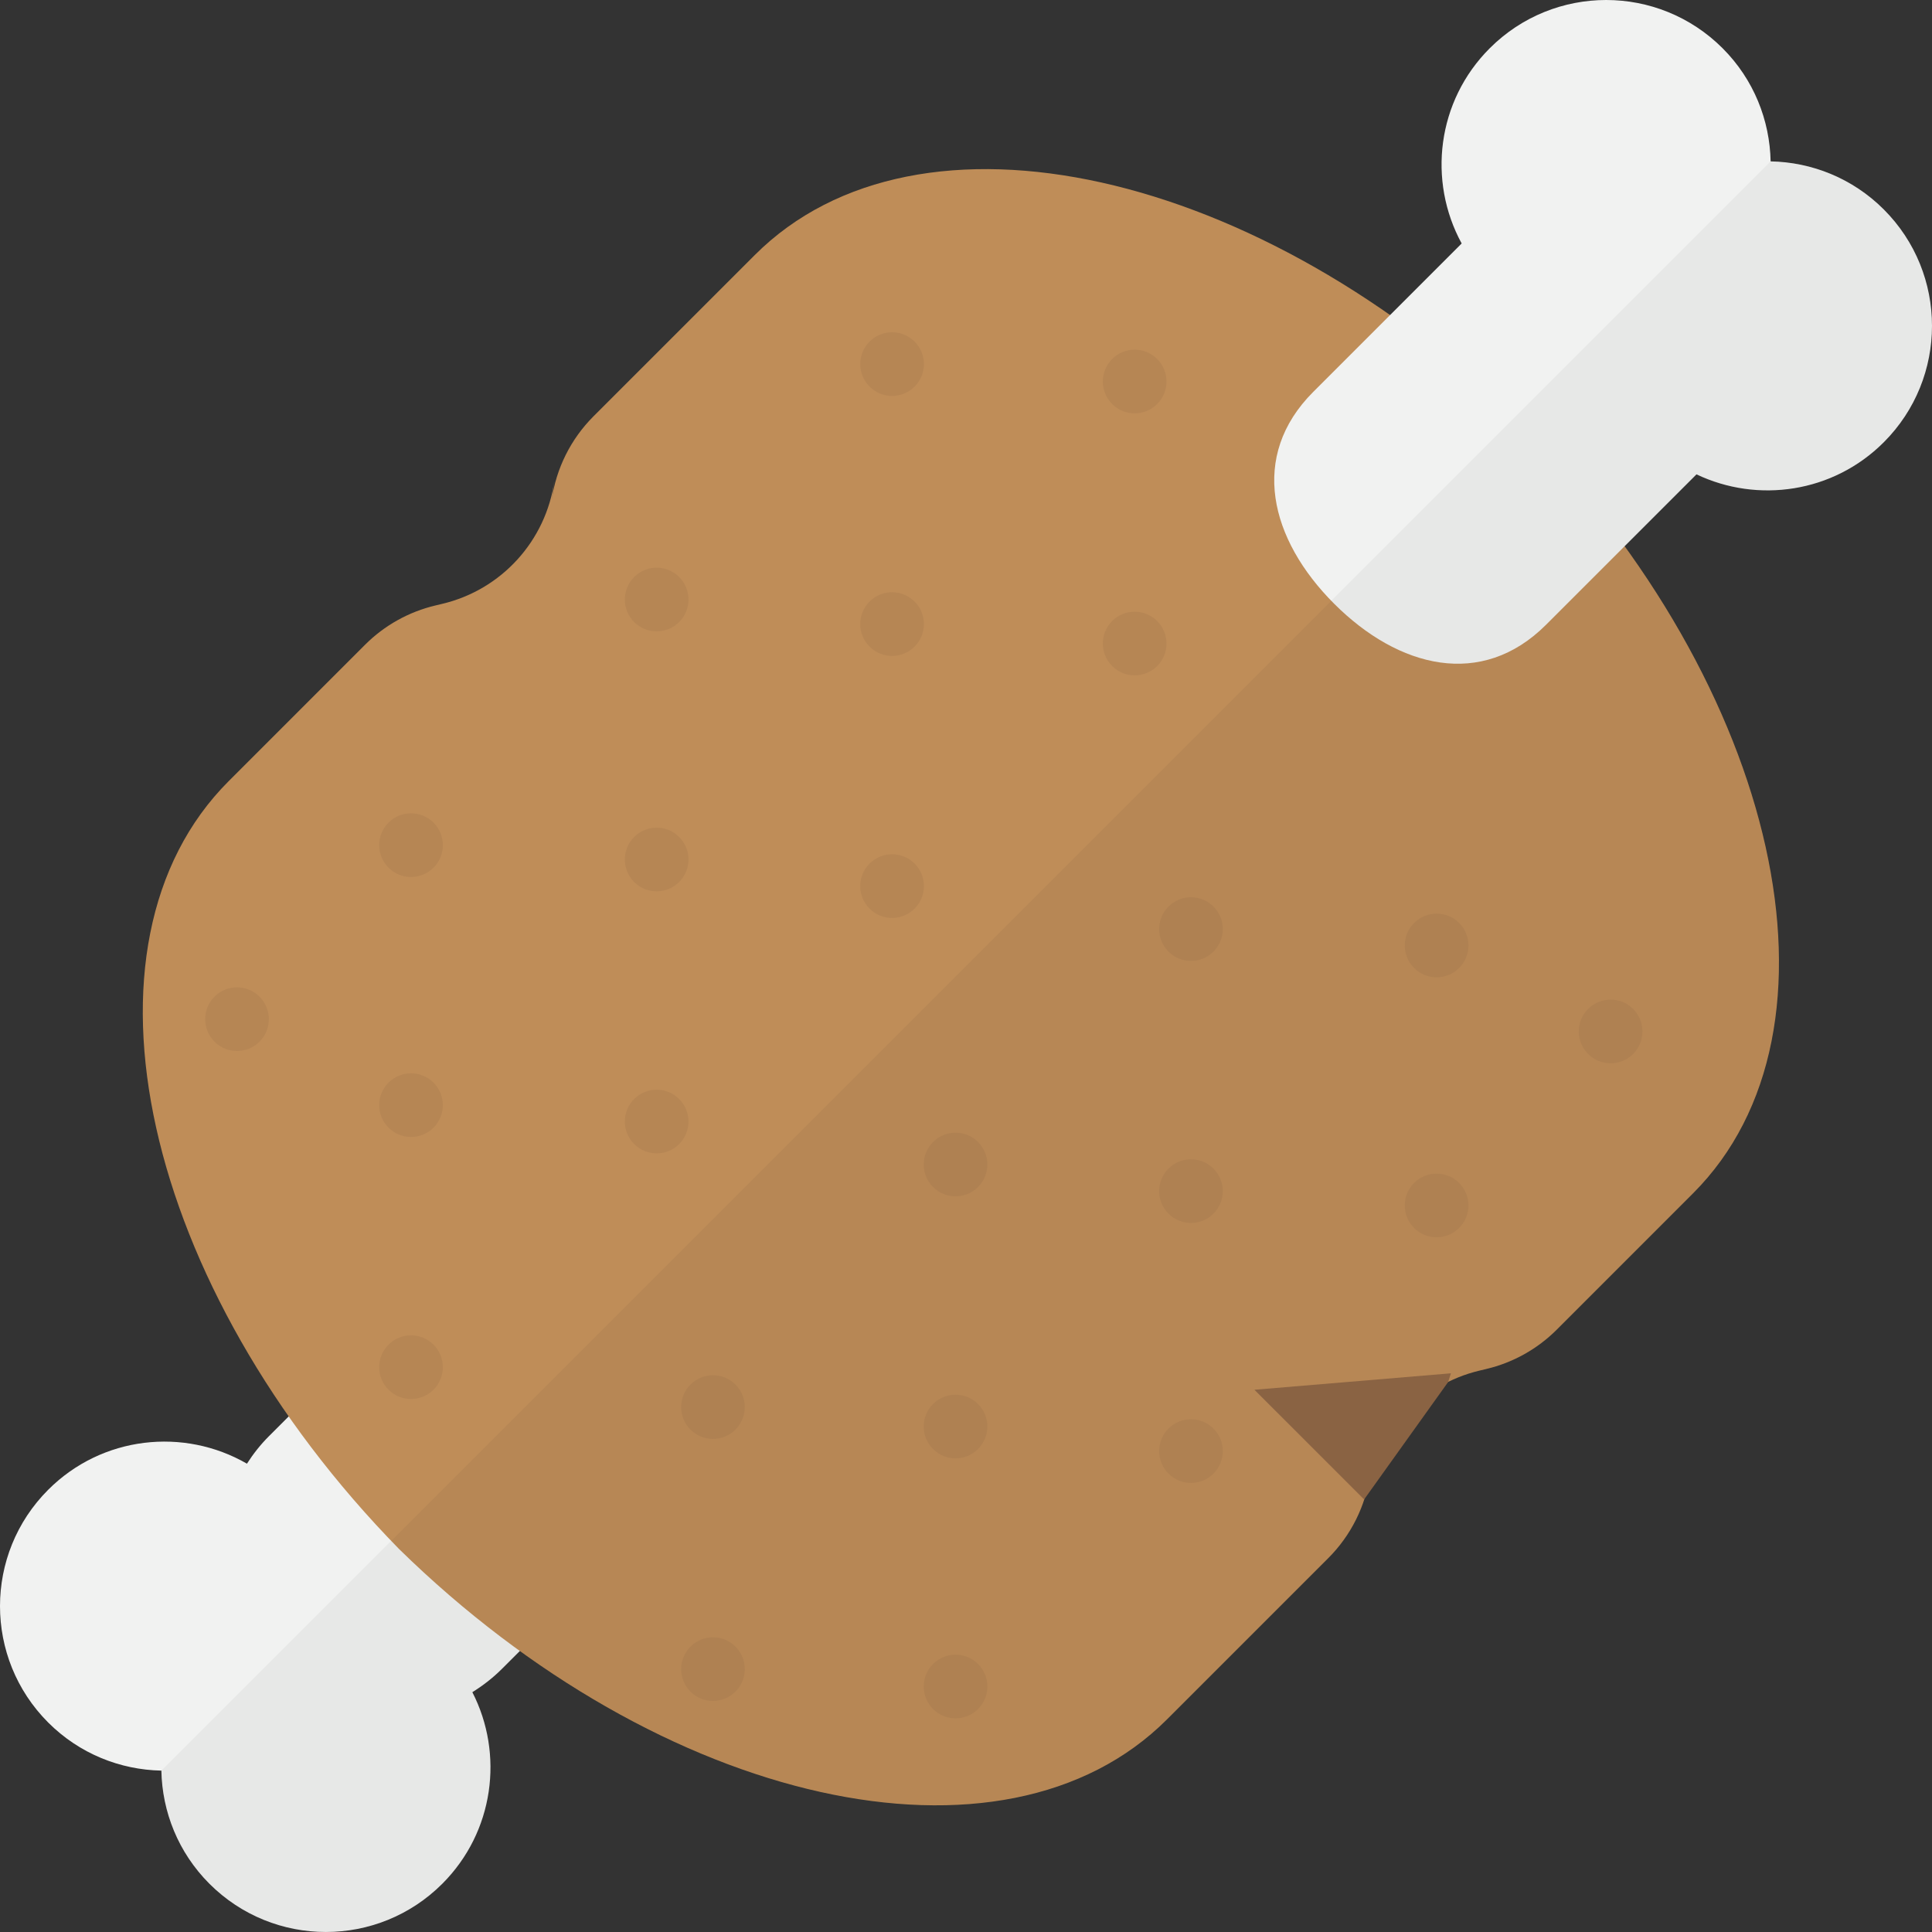 <?xml version="1.0" encoding="iso-8859-1"?>

<!DOCTYPE svg PUBLIC "-//W3C//DTD SVG 1.1//EN" "http://www.w3.org/Graphics/SVG/1.1/DTD/svg11.dtd">

<svg height="800px" width="800px" version="1.1" id="_x36_" xmlns="http://www.w3.org/2000/svg" xmlns:xlink="http://www.w3.org/1999/xlink" 
	 viewBox="0 0 512 512"  xml:space="preserve">
<rect x="0" y="0" width="512" height="512" fill="#333333" stroke="none"/>
<g>
	<path style="fill:#F1F2F1;" d="M55.501,499.216c17.044,17.041,44.67,17.041,61.71,0c13.741-13.742,16.384-34.367,7.965-50.772
		c2.782-1.731,5.432-3.768,7.858-6.193l74.366-74.36c17.034-17.041,17.034-44.673,0-61.703
		c-17.047-17.044-44.679-17.044-61.713-0.007l-74.359,74.366c-2.279,2.272-4.221,4.741-5.885,7.344
		c-16.69-9.646-38.38-7.381-52.662,6.901c-17.041,17.041-17.041,44.659,0,61.703c8.303,8.296,19.108,12.523,29.986,12.734
		C42.977,480.107,47.205,490.913,55.501,499.216z"/>
	<path style="fill:#BF8D58;" d="M309.263,455.659l42.748-42.745c6.014-6.016,9.905-13.826,11.088-22.262l-0.735,5.238
		c2.231-15.986,14.054-28.962,29.755-32.676l1.741-0.415c7.074-1.67,13.538-5.275,18.68-10.411l36.136-36.143
		c43.292-43.295,22.992-133.933-45.157-203.507c-69.564-68.135-160.202-88.452-203.494-45.149l-42.748,42.744
		c-6.016,6.017-9.908,13.83-11.088,22.262l0.735-5.238c-2.238,15.993-14.051,28.969-29.768,32.676l-1.735,0.415
		c-7.071,1.677-13.533,5.275-18.676,10.418L60.61,207.002c-43.295,43.295-22.986,133.933,45.149,203.507
		C175.332,478.645,265.957,498.961,309.263,455.659z"/>
	<path style="fill:#F1F2F1;" d="M409.724,165.564l39.863-39.857c16.217,7.728,36.204,4.928,49.632-8.503
		c17.034-17.034,17.048-44.66,0-61.703c-8.299-8.296-19.115-12.524-29.986-12.735c-0.217-10.877-4.435-21.69-12.734-29.986
		c-17.048-17.04-44.666-17.04-61.7,0.003c-14.027,14.014-16.49,35.176-7.442,51.738l-39.333,39.333
		c-17.047,17.041-11.497,39.108,5.551,56.155C370.623,177.047,392.69,182.601,409.724,165.564z"/>
	<path style="opacity:0.05;fill:#231815;" d="M42.767,469.23c0.21,10.877,4.439,21.683,12.734,29.986
		c17.044,17.041,44.67,17.041,61.71,0c13.741-13.742,16.384-34.367,7.965-50.772c2.782-1.731,5.432-3.768,7.858-6.193l4.744-4.742
		c63.322,45.721,134.587,55.05,171.484,18.15l42.748-42.745c6.014-6.016,9.905-13.826,11.088-22.262l-0.735,5.238
		c2.231-15.986,14.054-28.962,29.755-32.676l1.741-0.415c7.074-1.67,13.538-5.275,18.68-10.411l36.136-36.143
		c36.897-36.898,27.577-108.165-18.137-171.488l19.048-19.05c16.217,7.728,36.204,4.928,49.632-8.503
		c17.034-17.034,17.048-44.66,0-61.703c-8.299-8.296-19.115-12.524-29.986-12.735L42.767,469.23z"/>
	<polygon style="fill:#8A6343;" points="383.765,366.259 384.514,363.942 332.433,368.302 361.507,397.367 	"/>
	<g style="opacity:0.17;">
		<path style="fill:#8A6343;" d="M230.447,102.463c3.293,3.289,8.64,3.289,11.932,0c3.293-3.3,3.293-8.64,0-11.935
			c-3.306-3.3-8.639-3.3-11.945-0.007C227.155,93.817,227.155,99.163,230.447,102.463z"/>
		<path style="fill:#8A6343;" d="M230.434,171.356c3.306,3.299,8.639,3.299,11.945,0c3.293-3.296,3.306-8.639,0-11.935
			c-3.292-3.296-8.639-3.296-11.932-0.007C227.141,162.717,227.141,168.061,230.434,171.356z"/>
		<path style="fill:#8A6343;" d="M230.434,240.801c3.306,3.296,8.639,3.289,11.945-0.006c3.293-3.289,3.306-8.636,0-11.935
			c-3.292-3.296-8.639-3.296-11.932,0C227.141,232.158,227.141,237.505,230.434,240.801z"/>
		<path style="fill:#8A6343;" d="M294.732,107.075c3.293,3.295,8.64,3.289,11.932-0.007c3.293-3.289,3.293-8.639,0-11.935
			c-3.292-3.296-8.639-3.296-11.932,0C291.44,98.429,291.44,103.779,294.732,107.075z"/>
		<path style="fill:#8A6343;" d="M294.732,176.512c3.293,3.296,8.64,3.296,11.932,0c3.293-3.299,3.293-8.639,0-11.935
			c-3.292-3.296-8.639-3.296-11.932-0.007C291.44,167.873,291.44,173.213,294.732,176.512z"/>
		<path style="fill:#8A6343;" d="M168.054,164.846c3.293,3.3,8.639,3.293,11.932,0c3.306-3.296,3.306-8.636,0-11.935
			c-3.293-3.296-8.639-3.296-11.932,0C164.761,156.203,164.761,161.55,168.054,164.846z"/>
		<path style="fill:#8A6343;" d="M168.054,233.743c3.293,3.296,8.639,3.296,11.932,0c3.306-3.296,3.306-8.64,0-11.935
			c-3.293-3.296-8.639-3.296-11.932,0C164.761,225.097,164.761,230.447,168.054,233.743z"/>
		<path style="fill:#8A6343;" d="M168.054,303.188c3.293,3.296,8.639,3.296,11.932,0c3.306-3.296,3.306-8.639,0-11.935
			c-3.293-3.296-8.639-3.296-11.932-0.007C164.761,294.549,164.761,299.892,168.054,303.188z"/>
		<path style="fill:#8A6343;" d="M102.959,229.944c3.296,3.296,8.636,3.296,11.935,0c3.296-3.296,3.296-8.639,0-11.935
			c-3.3-3.297-8.64-3.297-11.935-0.007C99.66,221.305,99.66,226.648,102.959,229.944z"/>
		<path style="fill:#8A6343;" d="M56.841,276.059c3.299,3.296,8.646,3.289,11.938,0c3.296-3.296,3.296-8.64,0-11.935
			c-3.299-3.296-8.639-3.296-11.938,0C53.545,267.413,53.545,272.763,56.841,276.059z"/>
		<path style="fill:#8A6343;" d="M102.959,298.838c3.296,3.299,8.636,3.299,11.942,0c3.282-3.289,3.289-8.636-0.006-11.928
			c-3.3-3.296-8.647-3.296-11.935-0.003C99.66,290.201,99.66,295.542,102.959,298.838z"/>
		<path style="fill:#8A6343;" d="M102.959,368.286c3.296,3.296,8.636,3.296,11.942-0.007c3.282-3.292,3.289-8.632-0.006-11.932
			c-3.3-3.296-8.647-3.296-11.935-0.006C99.66,359.64,99.66,364.987,102.959,368.286z"/>
	</g>
	<g style="opacity:0.17;">
		<path style="fill:#8A6343;" d="M259.195,440.972c-3.293-3.296-8.639-3.289-11.932,0c-3.293,3.299-3.293,8.639,0,11.938
			c3.293,3.296,8.639,3.296,11.932,0C262.488,449.618,262.502,444.278,259.195,440.972z"/>
		<path style="fill:#8A6343;" d="M259.195,372.078c-3.293-3.296-8.639-3.292-11.932,0c-3.293,3.296-3.306,8.636,0,11.935
			c3.293,3.296,8.639,3.296,11.932,0C262.488,380.721,262.488,375.374,259.195,372.078z"/>
		<path style="fill:#8A6343;" d="M259.195,302.64c-3.293-3.3-8.639-3.3-11.932,0c-3.293,3.289-3.306,8.639,0,11.928
			c3.293,3.296,8.639,3.296,11.932,0.007C262.488,311.28,262.488,305.936,259.195,302.64z"/>
		<path style="fill:#8A6343;" d="M194.911,436.366c-3.293-3.296-8.64-3.296-11.932,0c-3.293,3.293-3.293,8.64,0,11.935
			c3.292,3.296,8.639,3.289,11.932,0C198.203,445.006,198.203,439.662,194.911,436.366z"/>
		<path style="fill:#8A6343;" d="M194.911,366.922c-3.293-3.296-8.64-3.289-11.932,0c-3.293,3.296-3.293,8.639,0,11.935
			c3.292,3.299,8.639,3.299,11.932,0C198.203,375.568,198.203,370.217,194.911,366.922z"/>
		<path style="fill:#8A6343;" d="M321.589,378.588c-3.292-3.299-8.639-3.299-11.932,0c-3.292,3.289-3.306,8.636,0,11.935
			c3.293,3.296,8.64,3.296,11.932,0C324.882,387.231,324.882,381.884,321.589,378.588z"/>
		<path style="fill:#8A6343;" d="M321.589,309.691c-3.292-3.296-8.653-3.296-11.932,0c-3.306,3.289-3.306,8.639,0,11.935
			c3.293,3.296,8.64,3.296,11.932,0C324.882,318.33,324.882,312.987,321.589,309.691z"/>
		<path style="fill:#8A6343;" d="M321.589,240.246c-3.292-3.296-8.653-3.289-11.932,0c-3.306,3.296-3.306,8.64,0,11.935
			c3.293,3.296,8.64,3.296,11.932,0C324.882,248.893,324.882,243.542,321.589,240.246z"/>
		<path style="fill:#8A6343;" d="M386.69,313.491c-3.306-3.296-8.639-3.296-11.945,0c-3.293,3.296-3.293,8.639,0,11.935
			c3.306,3.296,8.639,3.296,11.945,0C389.983,322.13,389.983,316.786,386.69,313.491z"/>
		<path style="fill:#8A6343;" d="M432.799,267.376c-3.293-3.296-8.64-3.289-11.946,0.007c-3.292,3.289-3.292,8.632,0.014,11.928
			c3.292,3.296,8.639,3.296,11.932,0.006C436.091,276.022,436.091,270.671,432.799,267.376z"/>
		<path style="fill:#8A6343;" d="M386.69,244.59c-3.306-3.293-8.639-3.293-11.945,0.003c-3.293,3.299-3.293,8.639,0,11.938
			c3.306,3.296,8.639,3.296,11.945,0C389.983,253.233,389.983,247.893,386.69,244.59z"/>
	</g>
</g>
</svg>